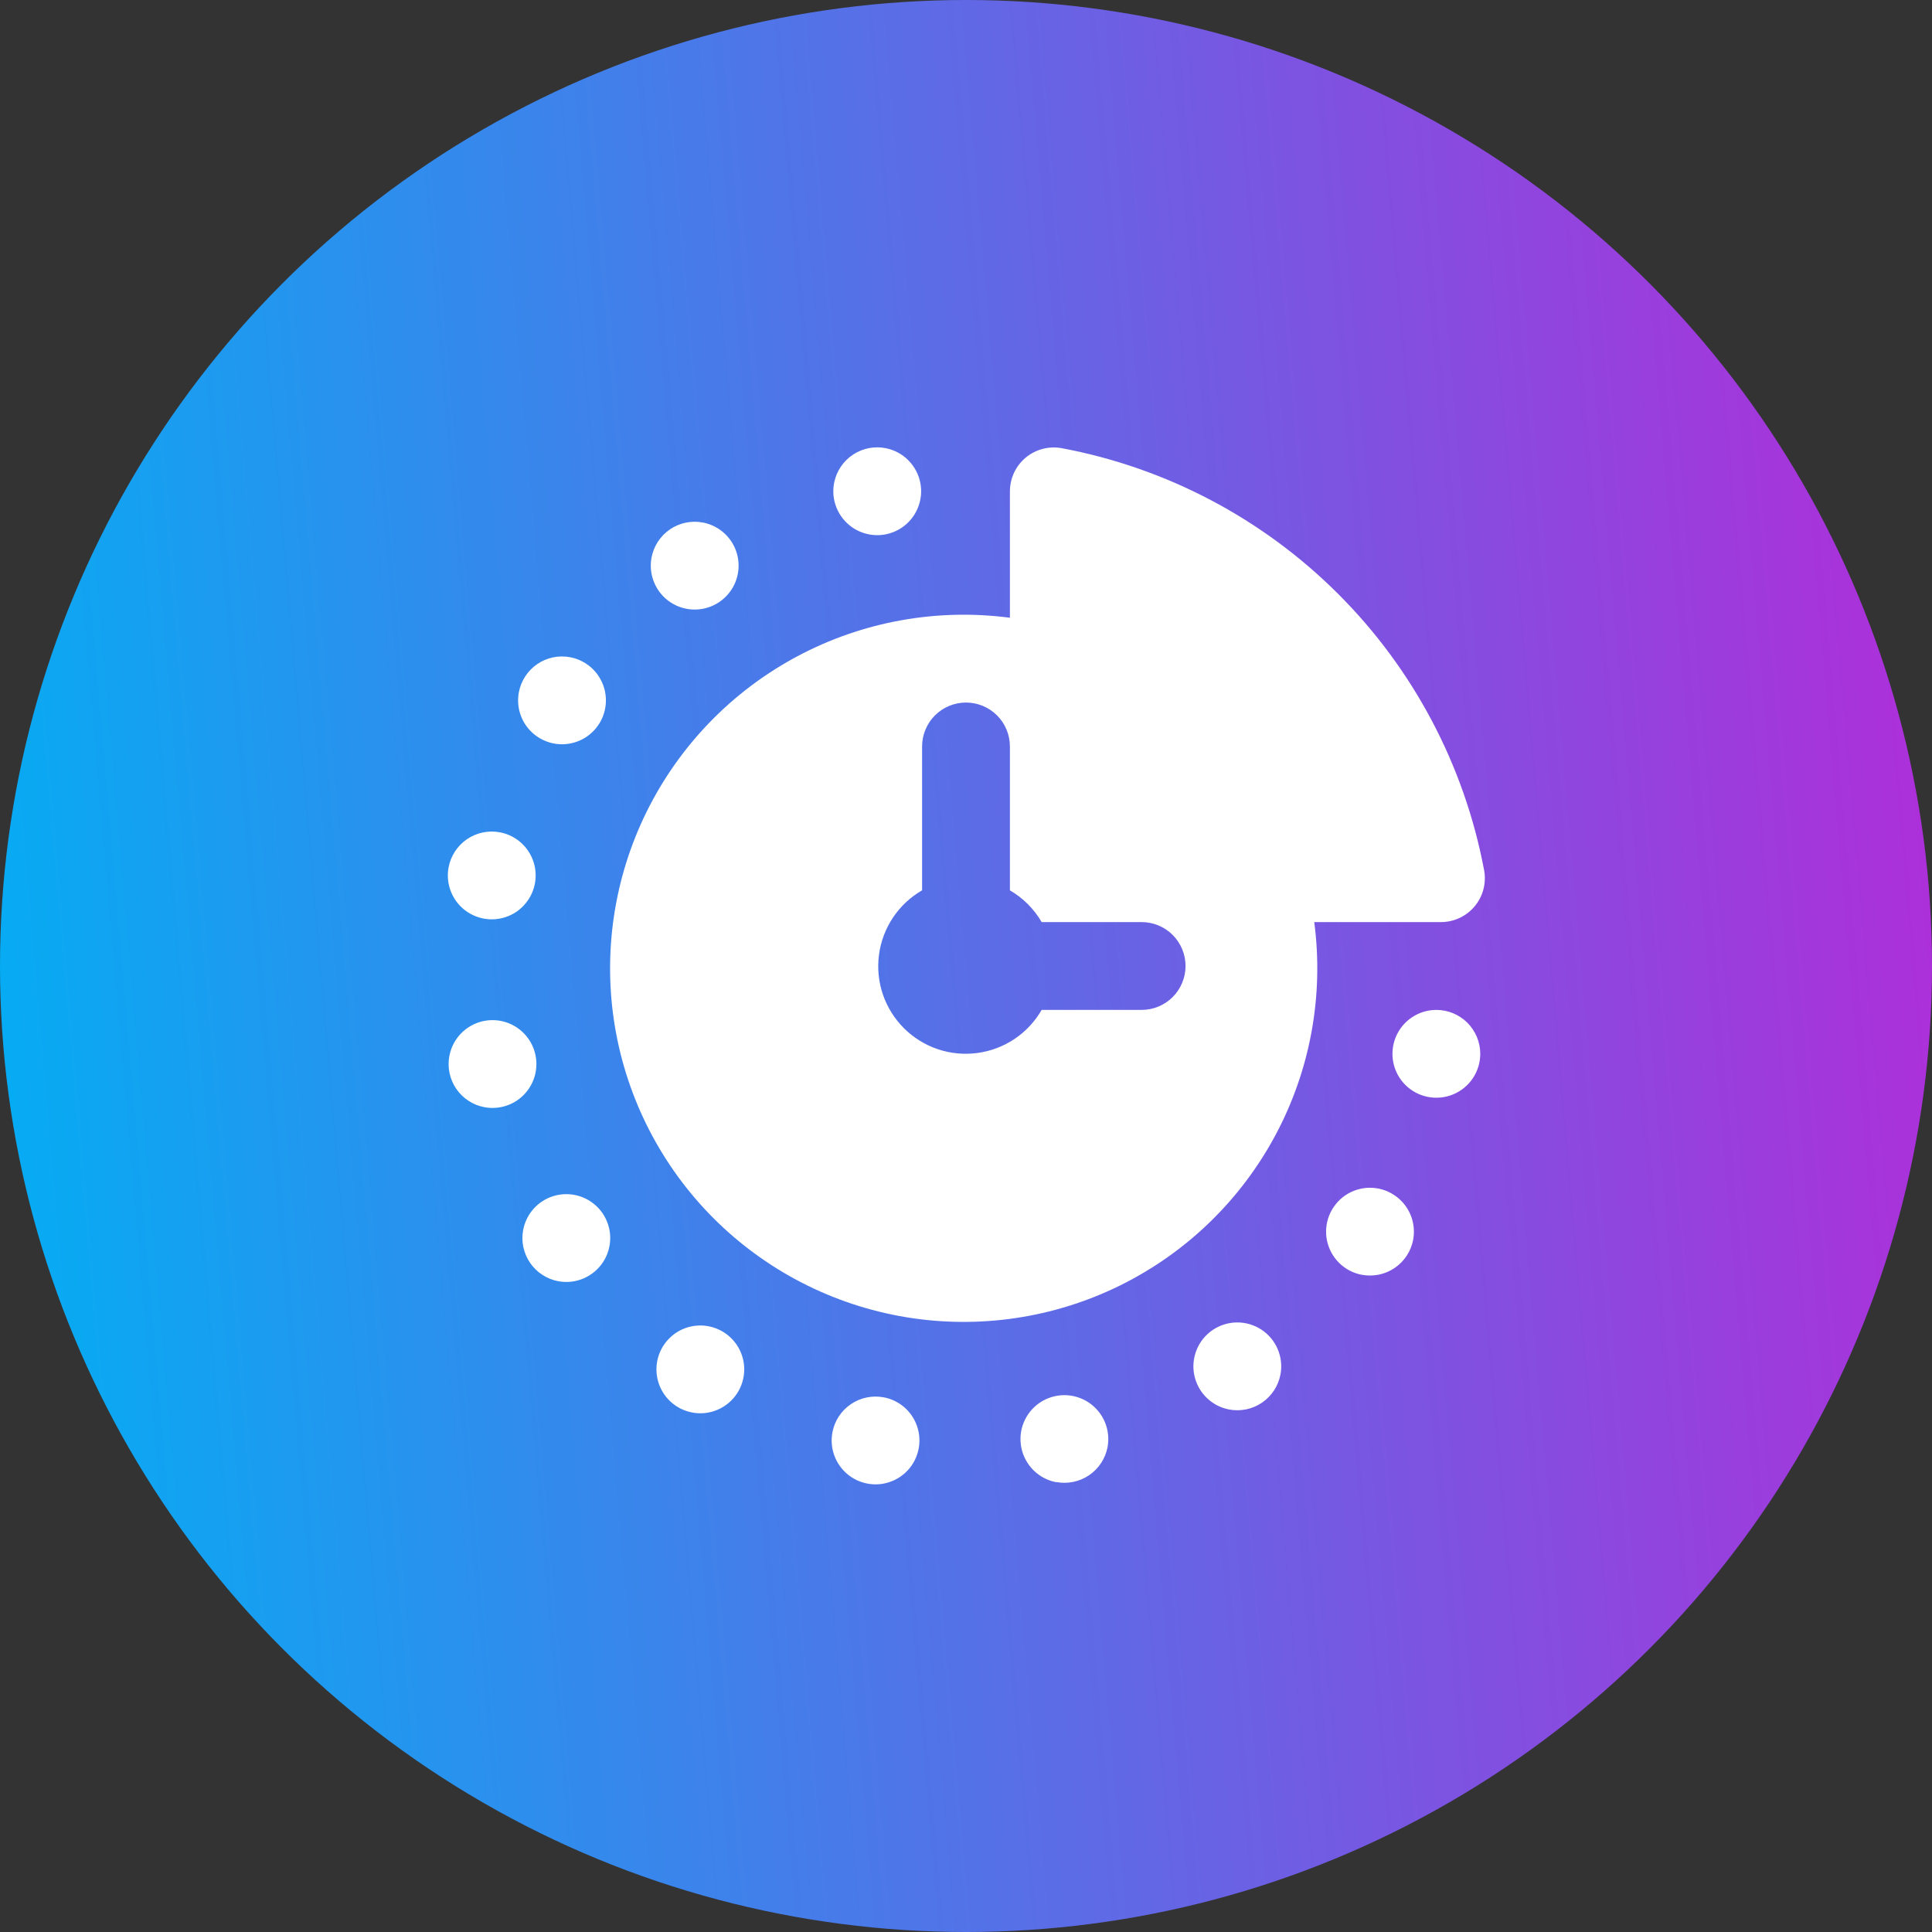 <svg width="55" height="55" viewBox="0 0 55 55" fill="none" xmlns="http://www.w3.org/2000/svg">
<rect x="0" y="0" width="55" height="55" fill="#333333" stroke="none"/>
<circle cx="27.5" cy="27.5" r="27.5" fill="url(#paint0_linear_526_281)"/>
<g clip-path="url(#clip0_526_281)">
<path d="M30.226 12.759C30.046 12.726 29.861 12.732 29.683 12.779C29.506 12.825 29.341 12.91 29.2 13.027C29.059 13.145 28.946 13.291 28.868 13.457C28.791 13.623 28.75 13.804 28.75 13.988V17.586C26.665 17.311 24.545 17.696 22.69 18.688C20.835 19.679 19.337 21.227 18.406 23.113C17.476 24.999 17.16 27.13 17.502 29.205C17.845 31.281 18.829 33.197 20.316 34.684C21.803 36.171 23.719 37.155 25.795 37.498C27.87 37.84 30.001 37.524 31.887 36.594C33.773 35.663 35.321 34.165 36.312 32.31C37.304 30.455 37.689 28.335 37.414 26.25H41.021C41.205 26.25 41.386 26.209 41.551 26.132C41.717 26.054 41.864 25.941 41.981 25.8C42.099 25.659 42.184 25.494 42.23 25.317C42.276 25.139 42.283 24.954 42.25 24.774C41.689 21.793 40.241 19.051 38.095 16.908C35.95 14.764 33.207 13.318 30.226 12.759ZM32.5 28.75H29.654C29.463 29.081 29.198 29.365 28.88 29.578C28.562 29.79 28.2 29.927 27.82 29.977C27.441 30.027 27.055 29.99 26.693 29.867C26.331 29.744 26.002 29.539 25.731 29.269C25.461 28.998 25.256 28.669 25.133 28.307C25.01 27.945 24.973 27.559 25.023 27.18C25.073 26.8 25.21 26.438 25.422 26.12C25.635 25.802 25.919 25.537 26.25 25.346V21.25C26.25 20.919 26.382 20.601 26.616 20.366C26.851 20.132 27.169 20 27.5 20C27.831 20 28.149 20.132 28.384 20.366C28.618 20.601 28.75 20.919 28.75 21.25V25.346C29.125 25.564 29.436 25.875 29.654 26.25H32.5C32.831 26.25 33.15 26.382 33.384 26.616C33.618 26.851 33.75 27.169 33.75 27.5C33.75 27.831 33.618 28.149 33.384 28.384C33.15 28.618 32.831 28.75 32.5 28.75ZM16.233 18.71C16.475 18.756 16.699 18.873 16.875 19.046C17.051 19.219 17.172 19.441 17.223 19.682C17.273 19.924 17.251 20.175 17.159 20.405C17.067 20.634 16.908 20.83 16.705 20.97C16.501 21.109 16.26 21.185 16.013 21.188C15.766 21.191 15.524 21.12 15.317 20.985C15.11 20.851 14.947 20.658 14.85 20.431C14.753 20.204 14.725 19.953 14.77 19.71C14.8 19.548 14.862 19.394 14.952 19.256C15.041 19.118 15.158 18.999 15.293 18.906C15.429 18.813 15.582 18.748 15.743 18.714C15.905 18.681 16.071 18.679 16.233 18.71ZM14.232 23.694C14.475 23.74 14.699 23.857 14.875 24.03C15.051 24.203 15.172 24.424 15.223 24.666C15.273 24.908 15.251 25.159 15.159 25.388C15.066 25.617 14.908 25.814 14.705 25.954C14.501 26.093 14.26 26.169 14.013 26.172C13.766 26.174 13.524 26.104 13.317 25.969C13.11 25.834 12.947 25.641 12.85 25.414C12.753 25.187 12.725 24.937 12.77 24.694C12.8 24.532 12.862 24.378 12.951 24.241C13.041 24.103 13.157 23.984 13.292 23.891C13.428 23.799 13.58 23.733 13.741 23.699C13.902 23.666 14.067 23.663 14.229 23.694H14.232ZM25.16 39.779C25.403 39.825 25.626 39.943 25.803 40.116C25.979 40.29 26.099 40.512 26.149 40.754C26.199 40.996 26.176 41.247 26.083 41.477C25.991 41.706 25.832 41.902 25.627 42.041C25.422 42.18 25.181 42.255 24.934 42.257C24.687 42.258 24.445 42.187 24.238 42.051C24.032 41.915 23.87 41.721 23.774 41.493C23.677 41.265 23.651 41.014 23.698 40.771C23.76 40.447 23.948 40.16 24.222 39.974C24.495 39.788 24.831 39.718 25.156 39.779H25.16ZM20.01 14.875C20.253 14.921 20.476 15.038 20.652 15.211C20.829 15.384 20.95 15.606 21 15.847C21.051 16.089 21.028 16.34 20.936 16.57C20.844 16.799 20.686 16.995 20.482 17.135C20.278 17.274 20.038 17.35 19.791 17.353C19.544 17.356 19.301 17.285 19.094 17.151C18.887 17.016 18.725 16.823 18.628 16.596C18.53 16.369 18.502 16.118 18.547 15.875C18.578 15.713 18.639 15.559 18.729 15.421C18.819 15.283 18.935 15.164 19.071 15.071C19.207 14.978 19.36 14.913 19.521 14.879C19.682 14.846 19.848 14.844 20.01 14.875ZM25.227 12.761C25.47 12.812 25.692 12.933 25.865 13.11C26.038 13.286 26.155 13.51 26.201 13.753C26.247 13.997 26.22 14.248 26.122 14.476C26.025 14.703 25.863 14.897 25.656 15.032C25.448 15.167 25.206 15.238 24.958 15.235C24.711 15.232 24.47 15.156 24.266 15.016C24.062 14.876 23.904 14.678 23.812 14.449C23.72 14.219 23.698 13.967 23.75 13.725C23.819 13.402 24.013 13.119 24.29 12.938C24.567 12.757 24.904 12.694 25.227 12.761ZM12.793 30.058C12.839 29.815 12.956 29.591 13.129 29.415C13.302 29.239 13.523 29.118 13.765 29.067C14.007 29.017 14.258 29.039 14.487 29.131C14.716 29.224 14.913 29.381 15.052 29.585C15.192 29.789 15.268 30.03 15.27 30.277C15.273 30.524 15.203 30.766 15.068 30.973C14.933 31.18 14.74 31.343 14.513 31.44C14.286 31.537 14.035 31.565 13.793 31.52C13.631 31.49 13.476 31.428 13.338 31.338C13.2 31.249 13.082 31.132 12.989 30.997C12.896 30.861 12.831 30.708 12.797 30.547C12.763 30.385 12.762 30.219 12.793 30.058ZM14.894 35.011C14.94 34.769 15.057 34.545 15.23 34.369C15.403 34.193 15.624 34.072 15.866 34.021C16.108 33.971 16.359 33.993 16.588 34.085C16.817 34.177 17.014 34.335 17.154 34.539C17.293 34.743 17.369 34.984 17.372 35.231C17.374 35.478 17.304 35.72 17.169 35.927C17.034 36.134 16.841 36.296 16.614 36.394C16.387 36.491 16.137 36.519 15.894 36.474C15.732 36.444 15.578 36.382 15.44 36.292C15.302 36.202 15.183 36.086 15.09 35.95C14.997 35.814 14.932 35.661 14.898 35.5C14.864 35.339 14.863 35.173 14.894 35.011ZM18.709 38.75C18.755 38.507 18.872 38.284 19.045 38.108C19.218 37.931 19.439 37.81 19.681 37.76C19.923 37.709 20.174 37.732 20.403 37.824C20.633 37.916 20.829 38.074 20.969 38.278C21.108 38.482 21.184 38.722 21.187 38.969C21.189 39.216 21.119 39.459 20.984 39.666C20.849 39.873 20.656 40.035 20.429 40.132C20.202 40.23 19.952 40.258 19.709 40.212C19.547 40.182 19.393 40.121 19.255 40.031C19.117 39.941 18.998 39.825 18.905 39.689C18.812 39.553 18.747 39.4 18.713 39.239C18.68 39.078 18.678 38.912 18.709 38.75ZM38.767 36.291C38.525 36.245 38.301 36.128 38.125 35.955C37.949 35.782 37.828 35.561 37.777 35.319C37.727 35.077 37.749 34.826 37.841 34.597C37.934 34.367 38.092 34.171 38.295 34.031C38.499 33.892 38.74 33.816 38.987 33.813C39.234 33.81 39.476 33.881 39.683 34.016C39.89 34.151 40.053 34.344 40.15 34.571C40.247 34.798 40.275 35.048 40.23 35.291C40.2 35.453 40.138 35.607 40.048 35.745C39.958 35.883 39.842 36.002 39.706 36.094C39.57 36.187 39.417 36.252 39.256 36.286C39.095 36.319 38.929 36.321 38.767 36.29V36.291ZM34.99 40.125C34.747 40.079 34.524 39.962 34.348 39.789C34.171 39.616 34.05 39.394 34 39.153C33.949 38.911 33.972 38.66 34.064 38.43C34.156 38.201 34.314 38.005 34.518 37.865C34.722 37.726 34.962 37.65 35.209 37.647C35.456 37.644 35.699 37.715 35.906 37.849C36.113 37.984 36.275 38.177 36.372 38.404C36.47 38.631 36.498 38.882 36.453 39.125C36.422 39.287 36.361 39.441 36.271 39.579C36.181 39.717 36.065 39.836 35.929 39.929C35.793 40.022 35.64 40.087 35.479 40.121C35.318 40.154 35.152 40.156 34.99 40.125ZM30.066 42.195C29.823 42.149 29.6 42.031 29.424 41.858C29.248 41.684 29.127 41.462 29.077 41.221C29.027 40.978 29.049 40.727 29.142 40.498C29.235 40.269 29.394 40.072 29.598 39.933C29.803 39.794 30.044 39.719 30.291 39.717C30.538 39.715 30.78 39.787 30.987 39.922C31.194 40.058 31.355 40.252 31.452 40.48C31.548 40.707 31.575 40.958 31.529 41.201C31.465 41.526 31.276 41.813 31.002 41.998C30.728 42.183 30.391 42.252 30.066 42.19V42.195ZM42.14 30C42.14 30.247 42.067 30.489 41.929 30.695C41.792 30.9 41.597 31.06 41.368 31.155C41.14 31.25 40.889 31.274 40.646 31.226C40.404 31.178 40.181 31.059 40.006 30.884C39.831 30.709 39.712 30.486 39.664 30.244C39.616 30.001 39.641 29.75 39.735 29.522C39.83 29.293 39.99 29.098 40.196 28.961C40.401 28.823 40.643 28.75 40.89 28.75C41.221 28.75 41.539 28.882 41.774 29.116C42.008 29.351 42.14 29.669 42.14 30Z" fill="white"/>
</g>
<defs>
<linearGradient id="paint0_linear_526_281" x1="0" y1="55" x2="59.299" y2="49.891" gradientUnits="userSpaceOnUse">
<stop stop-color="#00B0F4"/>
<stop offset="1" stop-color="#B32BD9"/>
</linearGradient>
<clipPath id="clip0_526_281">
<rect width="30" height="30" fill="white" transform="translate(12.5 12.5)"/>
</clipPath>
</defs>
</svg>
